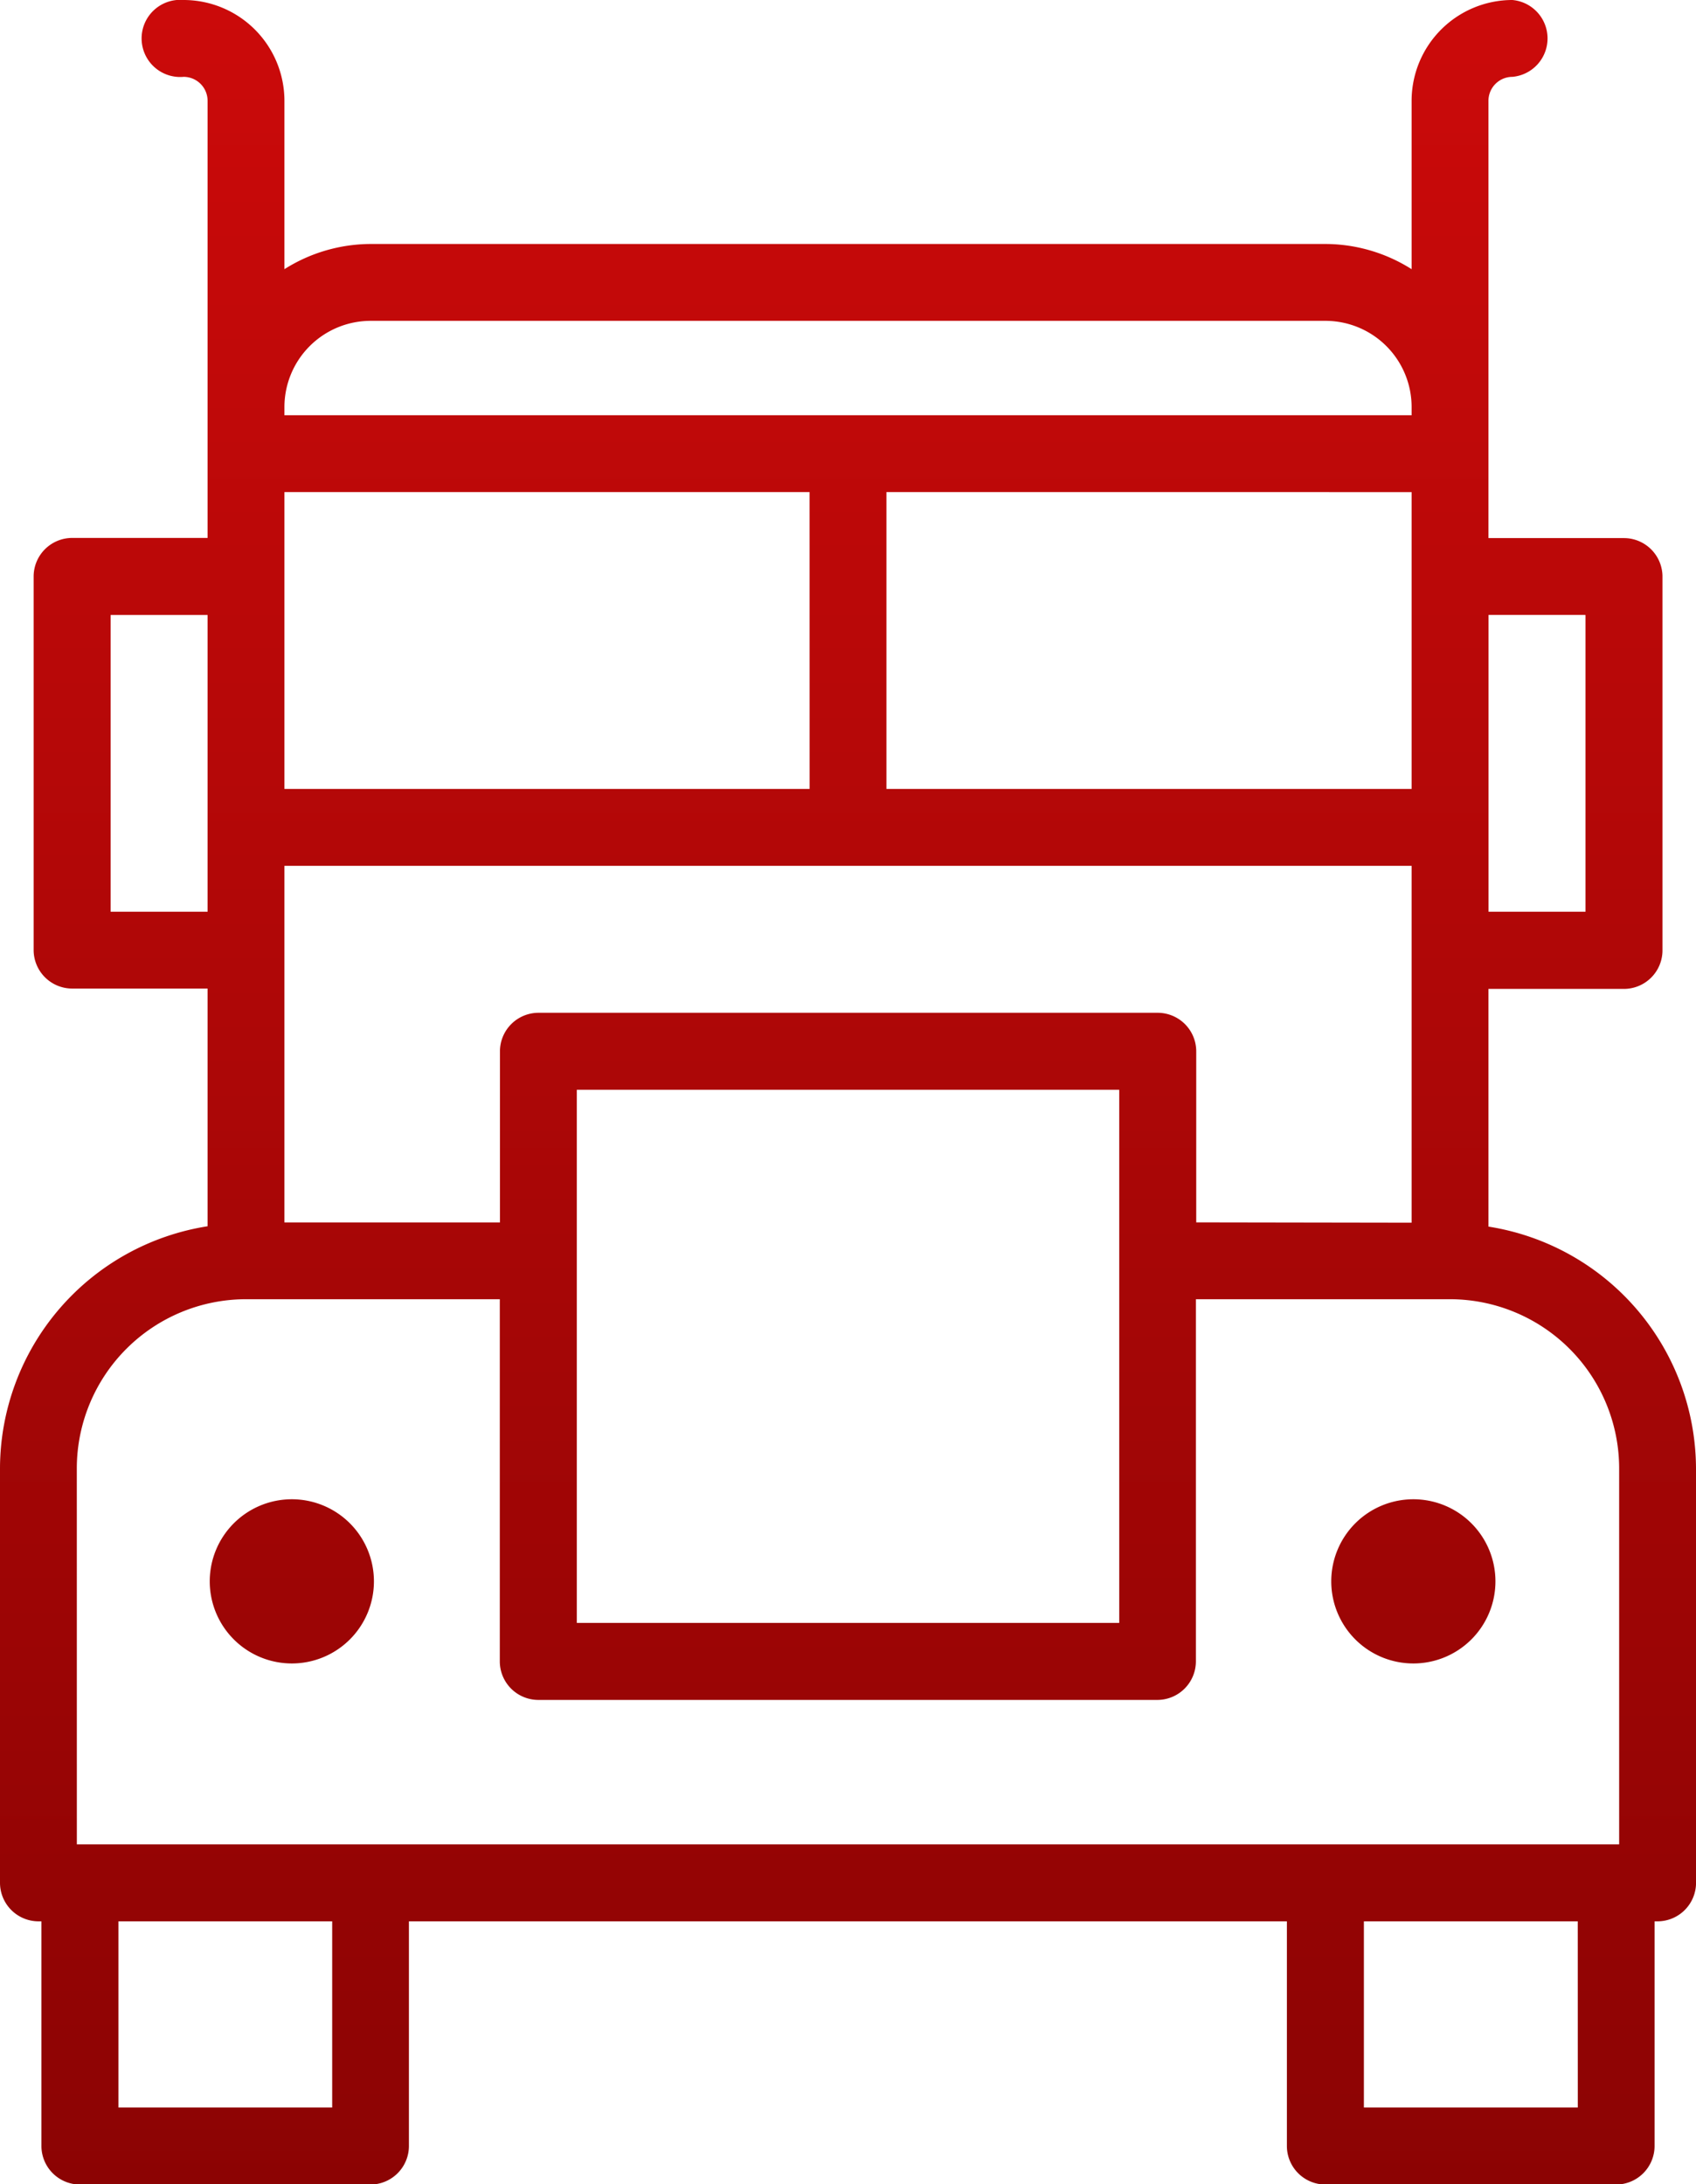 <svg xmlns="http://www.w3.org/2000/svg" xmlns:xlink="http://www.w3.org/1999/xlink" width="43.964" height="56.615" viewBox="0 0 43.964 56.615">
  <defs>
    <linearGradient id="linear-gradient" x1="0.5" x2="0.5" y2="1" gradientUnits="objectBoundingBox">
      <stop offset="0" stop-color="#cc0a0a"/>
      <stop offset="1" stop-color="#880303"/>
    </linearGradient>
    <clipPath id="clip-path">
      <rect id="Rectangle_462" data-name="Rectangle 462" width="43.964" height="56.615" fill="url(#linear-gradient)"/>
    </clipPath>
  </defs>
  <g id="Group_461" data-name="Group 461" transform="translate(0 0)">
    <g id="Group_460" data-name="Group 460" transform="translate(0 0)" clip-path="url(#clip-path)">
      <path id="Path_1161" data-name="Path 1161" d="M5.437,40.988a2.128,2.128,0,1,1,2.131,2.128,2.129,2.129,0,0,1-2.131-2.128m31.2,2.128a2.128,2.128,0,1,0-2.128-2.128,2.128,2.128,0,0,0,2.128,2.128m7.328-5.059V48.8a1,1,0,0,1-1,1H42.89v5.822a1,1,0,0,1-1,1H34.359a1,1,0,0,1-1-1V49.8H10.6v5.822a1,1,0,0,1-1,1H2.074a1,1,0,0,1-1-1V49.8H1a1,1,0,0,1-1-1V38.058a6.369,6.369,0,0,1,5.381-6.274V25.623H1.872a1,1,0,0,1-1-1V14.943a1,1,0,0,1,1-1H5.381V2.612a.621.621,0,0,0-.621-.62A1,1,0,1,1,4.76,0,2.615,2.615,0,0,1,7.373,2.612V6.977a4.2,4.2,0,0,1,2.236-.653h24.75a4.19,4.19,0,0,1,2.233.653V2.612A2.614,2.614,0,0,1,39.205,0a1,1,0,0,1,0,1.992.621.621,0,0,0-.621.62V13.947h3.511a1,1,0,0,1,1,1v9.685a1,1,0,0,1-1,1H38.584v6.161a6.368,6.368,0,0,1,5.38,6.274m-7.372-6.375V22.441H7.373v9.243H12.96V27.251a1,1,0,0,1,1-1H30.009a1,1,0,0,1,1,1v4.432ZM14.952,42.065H29.013V28.247H14.952V42.065Zm8.026-29.311v7.694H36.592V12.755Zm-1.992,0H7.373v7.694H20.987Zm17.6,3.184v7.693H41.1V15.939ZM7.373,10.548v.215H36.592v-.215a2.235,2.235,0,0,0-2.233-2.232H9.609a2.237,2.237,0,0,0-2.236,2.232M5.381,23.632V15.939H2.868v7.693ZM1.992,47.805H41.972V38.058a4.389,4.389,0,0,0-4.384-4.383H31v9.386a1,1,0,0,1-1,1H13.956a1,1,0,0,1-1-1V33.675H6.377a4.389,4.389,0,0,0-4.386,4.383ZM8.611,49.8H3.07v4.826H8.611Zm32.288,0H35.355v4.826H40.9Z" transform="translate(0 0)" fill="url(#linear-gradient)"/>
    </g>
  </g>
</svg>
